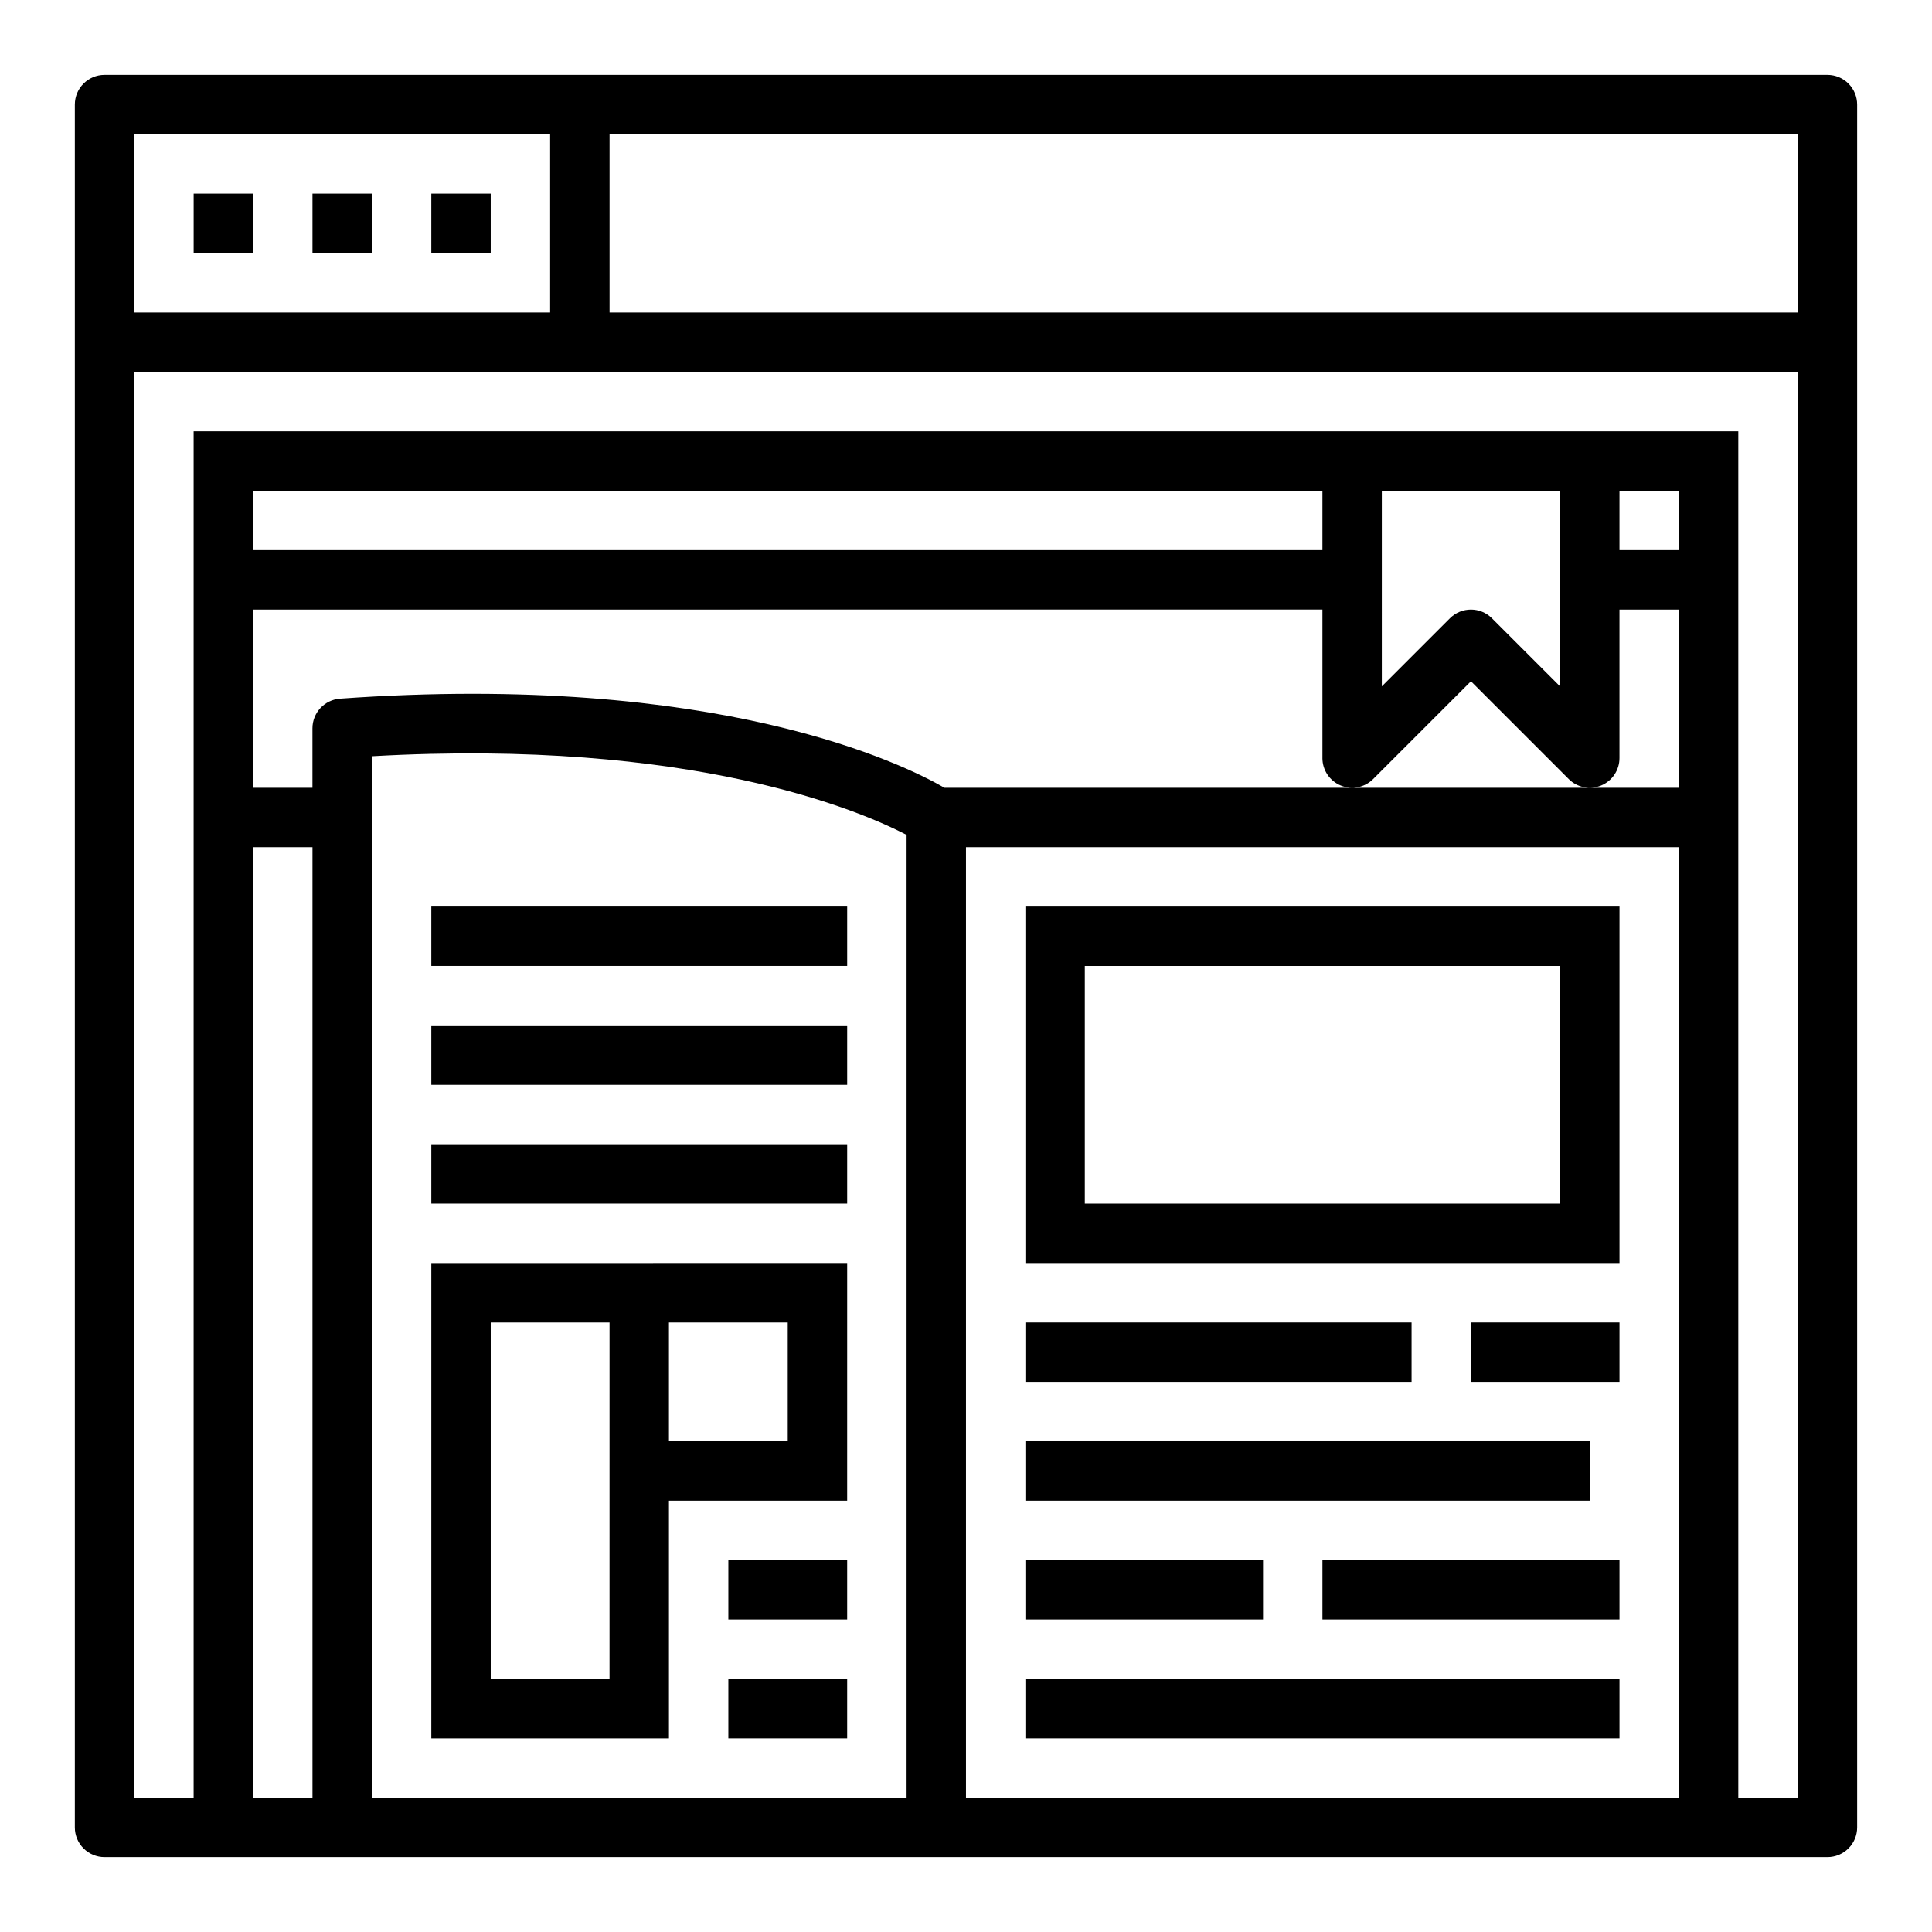 <?xml version="1.0" encoding="UTF-8"?>
<!-- Uploaded to: SVG Repo, www.svgrepo.com, Generator: SVG Repo Mixer Tools -->
<svg fill="#000000" width="800px" height="800px" version="1.1" viewBox="144 144 512 512" xmlns="http://www.w3.org/2000/svg">
 <g>
  <path d="m195.32 195.32h15.742v15.742h-15.742z"/>
  <path d="m226.81 195.32h15.742v15.742h-15.742z"/>
  <path d="m258.3 195.32h15.742v15.742h-15.742z"/>
  <path d="m628.29 163.84h-456.58c-4.348 0-7.875 3.527-7.875 7.875v456.58c0 2.086 0.832 4.09 2.309 5.566 1.477 1.473 3.477 2.305 5.566 2.305h456.58c2.086 0 4.09-0.832 5.566-2.305 1.473-1.477 2.305-3.481 2.305-5.566v-456.58c0-2.09-0.832-4.09-2.305-5.566-1.477-1.477-3.481-2.309-5.566-2.309zm-7.871 62.977h-314.88v-47.23h314.88zm-440.84-47.23h110.21v47.23h-110.21zm409.34 94.465v15.742h-15.742v-15.742zm-78.719 0h47.23v51.844l-18.051-18.051c-3.074-3.07-8.055-3.07-11.129 0l-18.051 18.051zm-15.742 15.742h-283.39v-15.742h283.39zm0 15.742v39.359l-0.004 0.004c0.004 3.184 1.922 6.055 4.863 7.269 2.941 1.219 6.324 0.547 8.574-1.703l25.926-25.922 25.922 25.922c2.25 2.25 5.637 2.922 8.578 1.703 2.941-1.215 4.859-4.086 4.859-7.269v-39.359h15.742v47.23h-194.62c-10.445-6.047-59.883-30.766-160.18-23.617-4.129 0.297-7.324 3.734-7.316 7.875v15.742h-15.742v-47.23zm-283.39 62.98h15.742v251.9h-15.742zm31.488-24.105c84.891-4.801 129.59 14.547 141.7 20.836v255.17h-141.7zm157.44 276.01v-251.9h188.93v251.9zm204.67 0v-362.11h-409.35v362.11h-15.742v-377.86h440.83v377.86z"/>
  <path d="m415.74 478.72h157.44v-94.465h-157.44zm15.742-78.719h125.95v62.977h-125.95z"/>
  <path d="m415.74 494.46h102.34v15.742h-102.34z"/>
  <path d="m533.82 494.46h39.359v15.742h-39.359z"/>
  <path d="m415.74 525.95h149.57v15.742h-149.57z"/>
  <path d="m415.74 557.44h62.977v15.742h-62.977z"/>
  <path d="m494.46 557.44h78.719v15.742h-78.719z"/>
  <path d="m415.74 588.93h157.44v15.742h-157.44z"/>
  <path d="m258.3 478.72v125.95h62.977v-62.977h47.23l0.004-62.977zm47.23 110.21h-31.484v-94.465h31.488zm47.23-94.465v31.488h-31.484v-31.488z"/>
  <path d="m337.02 557.44h31.488v15.742h-31.488z"/>
  <path d="m337.02 588.93h31.488v15.742h-31.488z"/>
  <path d="m258.3 447.23h110.21v15.742h-110.21z"/>
  <path d="m258.3 415.74h110.21v15.742h-110.21z"/>
  <path d="m258.3 384.25h110.21v15.742h-110.21z"/>
 </g>
</svg>